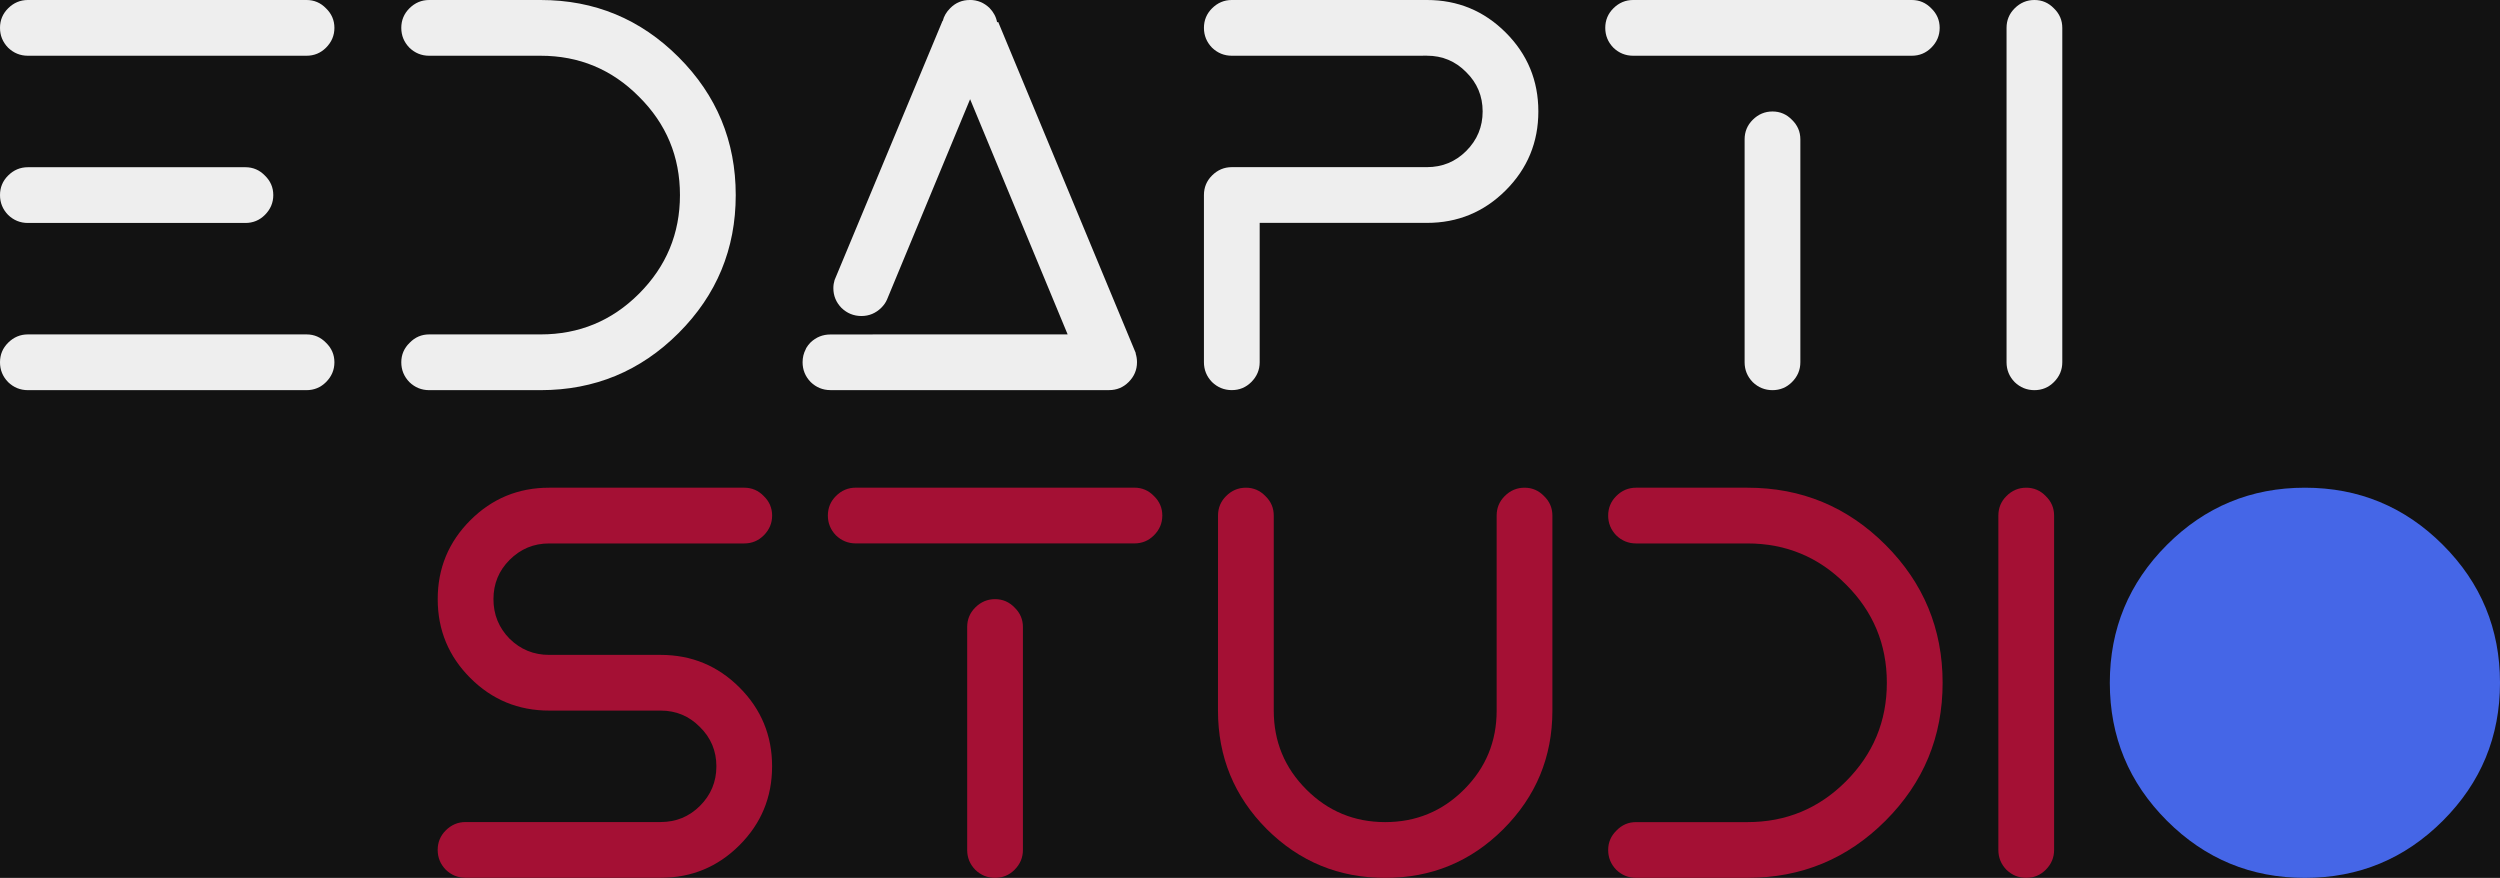 <?xml version="1.0" encoding="UTF-8" standalone="no"?>
<!-- Created with Inkscape (http://www.inkscape.org/) -->

<svg
   width="100%"
   height="100%"
   viewBox="0 0 67.813 23.813"
   version="1.1"
   id="svg1"
   xmlns="http://www.w3.org/2000/svg"
   xmlns:svg="http://www.w3.org/2000/svg">
  <defs
     id="defs1" />
  <g
     id="layer1"
     transform="translate(-5.292,-193.146)">
    <rect
       style="vector-effect:non-scaling-stroke;fill:#121212;fill-opacity:1;stroke:none;stroke-width:0.281;stroke-linecap:round;stroke-dasharray:none;-inkscape-stroke:hairline"
       id="rect2-6-5-9-2-9"
       width="78.052"
       height="34.336"
       x="0"
       y="187.854" />
    <g
       id="g9">
      <path
         style="font-size:9.878px;font-family:'Electro Shackle';-inkscape-font-specification:'Electro Shackle';display:inline;fill:#4566e7;fill-opacity:1;stroke:none;stroke-width:1.006;stroke-linecap:round"
         d="m 67.813,206.375 q 2.192,0 3.742,1.55 1.55,1.55 1.55,3.742 0,2.192 -1.55,3.742 -1.55,1.55 -3.742,1.55 -2.192,0 -3.742,-1.55 -1.55,-1.55 -1.55,-3.742 0,-2.192 1.55,-3.742 1.55,-1.55 3.742,-1.55 z"
         id="path15-3-4-02-1" />
      <path
         style="font-size:9.878px;font-family:'Electro Shackle';-inkscape-font-specification:'Electro Shackle';display:inline;fill:#a41034;fill-opacity:1;stroke:none;stroke-width:1.006;stroke-linecap:round"
         d="m 59.498,207.131 c 0,-0.207 0.073,-0.383 0.219,-0.529 0.151,-0.151 0.33,-0.227 0.537,-0.227 0.207,0 0.383,0.076 0.529,0.227 0.151,0.146 0.227,0.323 0.227,0.529 v 9.071 c 0,0.207 -0.076,0.386 -0.227,0.537 -0.146,0.146 -0.323,0.219 -0.529,0.219 -0.207,0 -0.386,-0.073 -0.537,-0.219 -0.146,-0.151 -0.219,-0.33 -0.219,-0.537 z"
         id="path13-3-7-6-2" />
      <path
         style="font-style:normal;font-variant:normal;font-weight:normal;font-stretch:normal;font-size:37.428px;line-height:1.25;font-family:'Electro Shackle';-inkscape-font-specification:'Electro Shackle';letter-spacing:0px;word-spacing:0px;display:inline;fill:#a41034;fill-opacity:1;stroke:none;stroke-width:0.266"
         d="m 49.67,206.375 c -0.207,0 -0.386,0.076 -0.537,0.227 -0.146,0.146 -0.219,0.323 -0.219,0.529 0,0.207 0.073,0.386 0.219,0.537 0.151,0.146 0.33,0.219 0.537,0.219 h 3.024 c 1.043,0 1.933,0.37 2.668,1.111 0.741,0.736 1.111,1.625 1.111,2.668 0,1.043 -0.37,1.935 -1.111,2.676 -0.736,0.736 -1.625,1.104 -2.668,1.104 h -2.268 -0.756 c -0.207,0 -0.383,0.076 -0.529,0.227 -0.151,0.146 -0.227,0.323 -0.227,0.529 0,0.207 0.073,0.386 0.219,0.537 0.151,0.146 0.33,0.219 0.537,0.219 h 3.024 c 1.461,0 2.709,-0.516 3.742,-1.549 1.033,-1.033 1.55,-2.28 1.55,-3.742 0,-1.461 -0.517,-2.709 -1.55,-3.742 -1.033,-1.033 -2.28,-1.55 -3.742,-1.55 z"
         id="path4599-5-8-8-9-0-0-7" />
      <path
         style="font-size:9.878px;font-family:'Electro Shackle';-inkscape-font-specification:'Electro Shackle';display:inline;fill:#a41034;fill-opacity:1;stroke:none;stroke-width:1.006;stroke-linecap:round"
         d="m 38.331,207.131 q 0,-0.31 0.219,-0.529 0.227,-0.227 0.537,-0.227 0.31,0 0.529,0.227 0.227,0.219 0.227,0.529 v 5.292 q 0,1.255 0.884,2.139 0.884,0.884 2.139,0.884 1.255,0 2.139,-0.884 0.884,-0.884 0.884,-2.139 v -5.292 q 0,-0.31 0.219,-0.529 0.227,-0.227 0.537,-0.227 0.31,0 0.529,0.227 0.227,0.219 0.227,0.529 v 5.292 q 0,1.882 -1.33,3.213 -1.323,1.323 -3.205,1.323 -1.882,0 -3.213,-1.323 -1.323,-1.33 -1.323,-3.213 z"
         id="path11-1-1-9-4" />
      <g
         id="g2-5-2"
         transform="translate(-74.117,134.937)"
         style="fill:#a41034;fill-opacity:1">
        <path
           style="font-size:9.878px;font-family:'Electro Shackle';-inkscape-font-specification:'Electro Shackle';display:inline;fill:#a41034;fill-opacity:1;stroke:none;stroke-width:1.006;stroke-linecap:round"
           d="m 107.156,81.265 q 0,0.31 -0.227,0.537 -0.219,0.219 -0.529,0.219 -0.31,0 -0.537,-0.219 -0.219,-0.227 -0.219,-0.537 v -6.048 q 0,-0.31 0.219,-0.529 0.227,-0.227 0.537,-0.227 0.31,0 0.529,0.227 0.227,0.219 0.227,0.529 z"
           id="path10-6-7-3-2" />
        <path
           style="font-size:9.878px;font-family:'Electro Shackle';-inkscape-font-specification:'Electro Shackle';display:inline;fill:#a41034;fill-opacity:1;stroke:none;stroke-width:1.006;stroke-linecap:round"
           d="m 102.621,72.949 q -0.31,0 -0.537,-0.219 -0.219,-0.227 -0.219,-0.537 0,-0.31 0.219,-0.529 0.227,-0.227 0.537,-0.227 h 7.56 q 0.31,0 0.529,0.227 0.227,0.219 0.227,0.529 0,0.31 -0.227,0.537 -0.219,0.219 -0.529,0.219 z"
           id="path9-9-2-49-8" />
      </g>
      <path
         style="font-size:9.878px;font-family:'Electro Shackle';-inkscape-font-specification:'Electro Shackle';display:inline;fill:#a41034;fill-opacity:1;stroke:none;stroke-width:1.006;stroke-linecap:round"
         d="m 25.48,206.375 q 0.31,0 0.529,0.227 0.227,0.219 0.227,0.529 0,0.31 -0.227,0.537 -0.219,0.219 -0.529,0.219 h -5.292 q -0.627,0 -1.073,0.446 -0.438,0.438 -0.438,1.066 0,0.627 0.438,1.073 0.446,0.438 1.073,0.438 h 3.024 q 1.255,0 2.139,0.884 0.884,0.884 0.884,2.139 0,1.255 -0.884,2.139 -0.884,0.884 -2.139,0.884 h -5.292 q -0.31,0 -0.537,-0.219 -0.219,-0.227 -0.219,-0.537 0,-0.31 0.219,-0.529 0.227,-0.227 0.537,-0.227 h 5.292 q 0.627,0 1.066,-0.438 0.446,-0.446 0.446,-1.073 0,-0.627 -0.446,-1.066 -0.438,-0.446 -1.066,-0.446 h -3.024 q -1.255,0 -2.139,-0.884 -0.884,-0.884 -0.884,-2.139 0,-1.255 0.884,-2.139 0.884,-0.884 2.139,-0.884 z"
         id="path4-4-6-5-0" />
      <path
         id="path4597-7-4-6-8-6-16-5"
         style="font-style:normal;font-variant:normal;font-weight:normal;font-stretch:normal;font-size:37.428px;line-height:1.25;font-family:'Electro Shackle';-inkscape-font-specification:'Electro Shackle';letter-spacing:0px;word-spacing:0px;fill:#eeeeee;fill-opacity:1;stroke:none;stroke-width:0.266"
         d="m 6.048,194.658 c -0.207,0 -0.386,-0.073 -0.537,-0.219 -0.146,-0.151 -0.219,-0.33 -0.219,-0.537 0,-0.207 0.073,-0.383 0.219,-0.529 0.151,-0.151 0.33,-0.227 0.537,-0.227 h 7.559 c 0.207,0 0.383,0.076 0.529,0.227 0.151,0.146 0.227,0.323 0.227,0.529 0,0.207 -0.076,0.386 -0.227,0.537 -0.146,0.146 -0.323,0.219 -0.529,0.219 z m 5.901,3.024 c 0.207,0 0.383,0.076 0.529,0.227 0.151,0.146 0.227,0.323 0.227,0.529 0,0.207 -0.076,0.386 -0.227,0.537 -0.146,0.146 -0.323,0.219 -0.529,0.219 h -5.901 c -0.207,0 -0.386,-0.073 -0.537,-0.219 -0.146,-0.151 -0.219,-0.33 -0.219,-0.537 0,-0.207 0.073,-0.383 0.219,-0.529 0.151,-0.151 0.33,-0.227 0.537,-0.227 z m -5.901,6.047 c -0.207,0 -0.386,-0.073 -0.537,-0.219 -0.146,-0.151 -0.219,-0.33 -0.219,-0.537 0,-0.207 0.073,-0.383 0.219,-0.529 0.151,-0.151 0.33,-0.227 0.537,-0.227 h 7.559 c 0.207,0 0.383,0.076 0.529,0.227 0.151,0.146 0.227,0.323 0.227,0.529 0,0.207 -0.076,0.386 -0.227,0.537 -0.146,0.146 -0.323,0.219 -0.529,0.219 z" />
      <path
         style="font-style:normal;font-variant:normal;font-weight:normal;font-stretch:normal;font-size:37.428px;line-height:1.25;font-family:'Electro Shackle';-inkscape-font-specification:'Electro Shackle';letter-spacing:0px;word-spacing:0px;fill:#eeeeee;fill-opacity:1;stroke:none;stroke-width:0.266"
         d="m 16.933,193.146 c -0.207,0 -0.386,0.076 -0.537,0.227 -0.146,0.146 -0.219,0.323 -0.219,0.529 0,0.207 0.073,0.386 0.219,0.537 0.151,0.146 0.33,0.219 0.537,0.219 h 3.024 c 1.043,0 1.933,0.37 2.668,1.111 0.741,0.736 1.111,1.625 1.111,2.668 0,1.043 -0.37,1.935 -1.111,2.676 -0.736,0.736 -1.625,1.104 -2.668,1.104 h -2.268 -0.756 c -0.207,0 -0.383,0.076 -0.529,0.227 -0.151,0.146 -0.227,0.323 -0.227,0.529 0,0.207 0.073,0.386 0.219,0.537 0.151,0.146 0.33,0.219 0.537,0.219 h 3.024 c 1.461,0 2.709,-0.516 3.742,-1.549 1.033,-1.033 1.55,-2.28 1.55,-3.742 0,-1.461 -0.517,-2.709 -1.55,-3.742 -1.033,-1.033 -2.28,-1.55 -3.742,-1.55 z"
         id="path4599-5-8-9-0-6-2" />
      <path
         style="font-style:normal;font-variant:normal;font-weight:normal;font-stretch:normal;font-size:37.428px;line-height:1.25;font-family:'Electro Shackle';-inkscape-font-specification:'Electro Shackle';letter-spacing:0px;word-spacing:0px;fill:#eeeeee;fill-opacity:1;stroke:none;stroke-width:0.266"
         d="m 31.598,193.146 c -0.207,0 -0.383,0.073 -0.529,0.219 -0.106,0.106 -0.174,0.222 -0.204,0.348 h -0.007 l -2.928,7.03 c -0.021,0.069 -0.033,0.142 -0.033,0.219 0,0.207 0.074,0.386 0.221,0.537 0.152,0.146 0.333,0.219 0.541,0.219 0.208,0 0.389,-0.076 0.541,-0.227 0.066,-0.066 0.117,-0.138 0.152,-0.219 v -2.1e-4 l 2.254,-5.435 2.646,6.38 h -5.288 l -8.3e-4,0.002 h -1.147 c -0.208,0 -0.388,0.073 -0.541,0.219 -0.046,0.047 -0.083,0.097 -0.114,0.149 l -0.016,0.037 c -0.055,0.106 -0.083,0.222 -0.083,0.348 0,0.207 0.073,0.386 0.219,0.537 0.151,0.146 0.33,0.219 0.537,0.219 h 7.559 c 0.207,0 0.383,-0.073 0.529,-0.219 0.151,-0.151 0.227,-0.33 0.227,-0.537 0,-0.086 -0.013,-0.166 -0.038,-0.242 h 0.007 l -3.734,-8.988 -0.03,0.008 c -0.025,-0.141 -0.093,-0.27 -0.204,-0.386 -0.151,-0.146 -0.33,-0.219 -0.537,-0.219 z"
         id="path4822-6-4-0-3-8-8" />
      <path
         id="path4603-9-2-2-4-2-1"
         style="font-style:normal;font-variant:normal;font-weight:normal;font-stretch:normal;font-size:37.428px;line-height:1.25;font-family:'Electro Shackle';-inkscape-font-specification:'Electro Shackle';letter-spacing:0px;word-spacing:0px;fill:#eeeeee;fill-opacity:1;stroke:none;stroke-width:0.266"
         d="m 38.705,194.658 q -0.31,0 -0.537,-0.219 -0.219,-0.227 -0.219,-0.537 0,-0.31 0.219,-0.529 0.227,-0.227 0.537,-0.227 h 5.292 q 1.255,0 2.139,0.884 0.884,0.884 0.884,2.139 0,1.255 -0.884,2.139 -0.884,0.884 -2.139,0.884 h -4.536 v 3.78 q 0,0.31 -0.227,0.537 -0.219,0.219 -0.529,0.219 -0.31,0 -0.537,-0.219 -0.219,-0.227 -0.219,-0.537 v -4.536 q 0,-0.31 0.219,-0.529 0.227,-0.227 0.537,-0.227 h 5.292 q 0.627,0 1.066,-0.438 0.446,-0.446 0.446,-1.073 0,-0.627 -0.446,-1.066 -0.438,-0.446 -1.066,-0.446 z" />
      <path
         id="path4605-4-08-9-3-0-9"
         style="font-style:normal;font-variant:normal;font-weight:normal;font-stretch:normal;font-size:37.428px;line-height:1.25;font-family:'Electro Shackle';-inkscape-font-specification:'Electro Shackle';letter-spacing:0px;word-spacing:0px;fill:#eeeeee;fill-opacity:1;stroke:none;stroke-width:0.266"
         d="m 49.591,194.658 q -0.31,0 -0.537,-0.219 -0.219,-0.227 -0.219,-0.537 0,-0.31 0.219,-0.529 0.227,-0.227 0.537,-0.227 h 7.559 q 0.31,0 0.529,0.227 0.227,0.219 0.227,0.529 0,0.31 -0.227,0.537 -0.219,0.219 -0.529,0.219 z m 4.536,8.315 q 0,0.31 -0.227,0.537 -0.219,0.219 -0.529,0.219 -0.31,0 -0.537,-0.219 -0.219,-0.227 -0.219,-0.537 v -6.047 q 0,-0.31 0.219,-0.529 0.227,-0.227 0.537,-0.227 0.31,0 0.529,0.227 0.227,0.219 0.227,0.529 z" />
      <path
         id="path4607-3-0-1-4-8-3"
         style="font-style:normal;font-variant:normal;font-weight:normal;font-stretch:normal;font-size:37.428px;line-height:1.25;font-family:'Electro Shackle';-inkscape-font-specification:'Electro Shackle';letter-spacing:0px;word-spacing:0px;fill:#eeeeee;fill-opacity:1;stroke:none;stroke-width:0.266"
         d="m 59.72,193.902 q 0,-0.31 0.219,-0.529 0.227,-0.227 0.537,-0.227 0.31,0 0.529,0.227 0.227,0.219 0.227,0.529 v 9.071 q 0,0.31 -0.227,0.537 -0.219,0.219 -0.529,0.219 -0.31,0 -0.537,-0.219 -0.219,-0.227 -0.219,-0.537 z" />
    </g>
  </g>
</svg>
